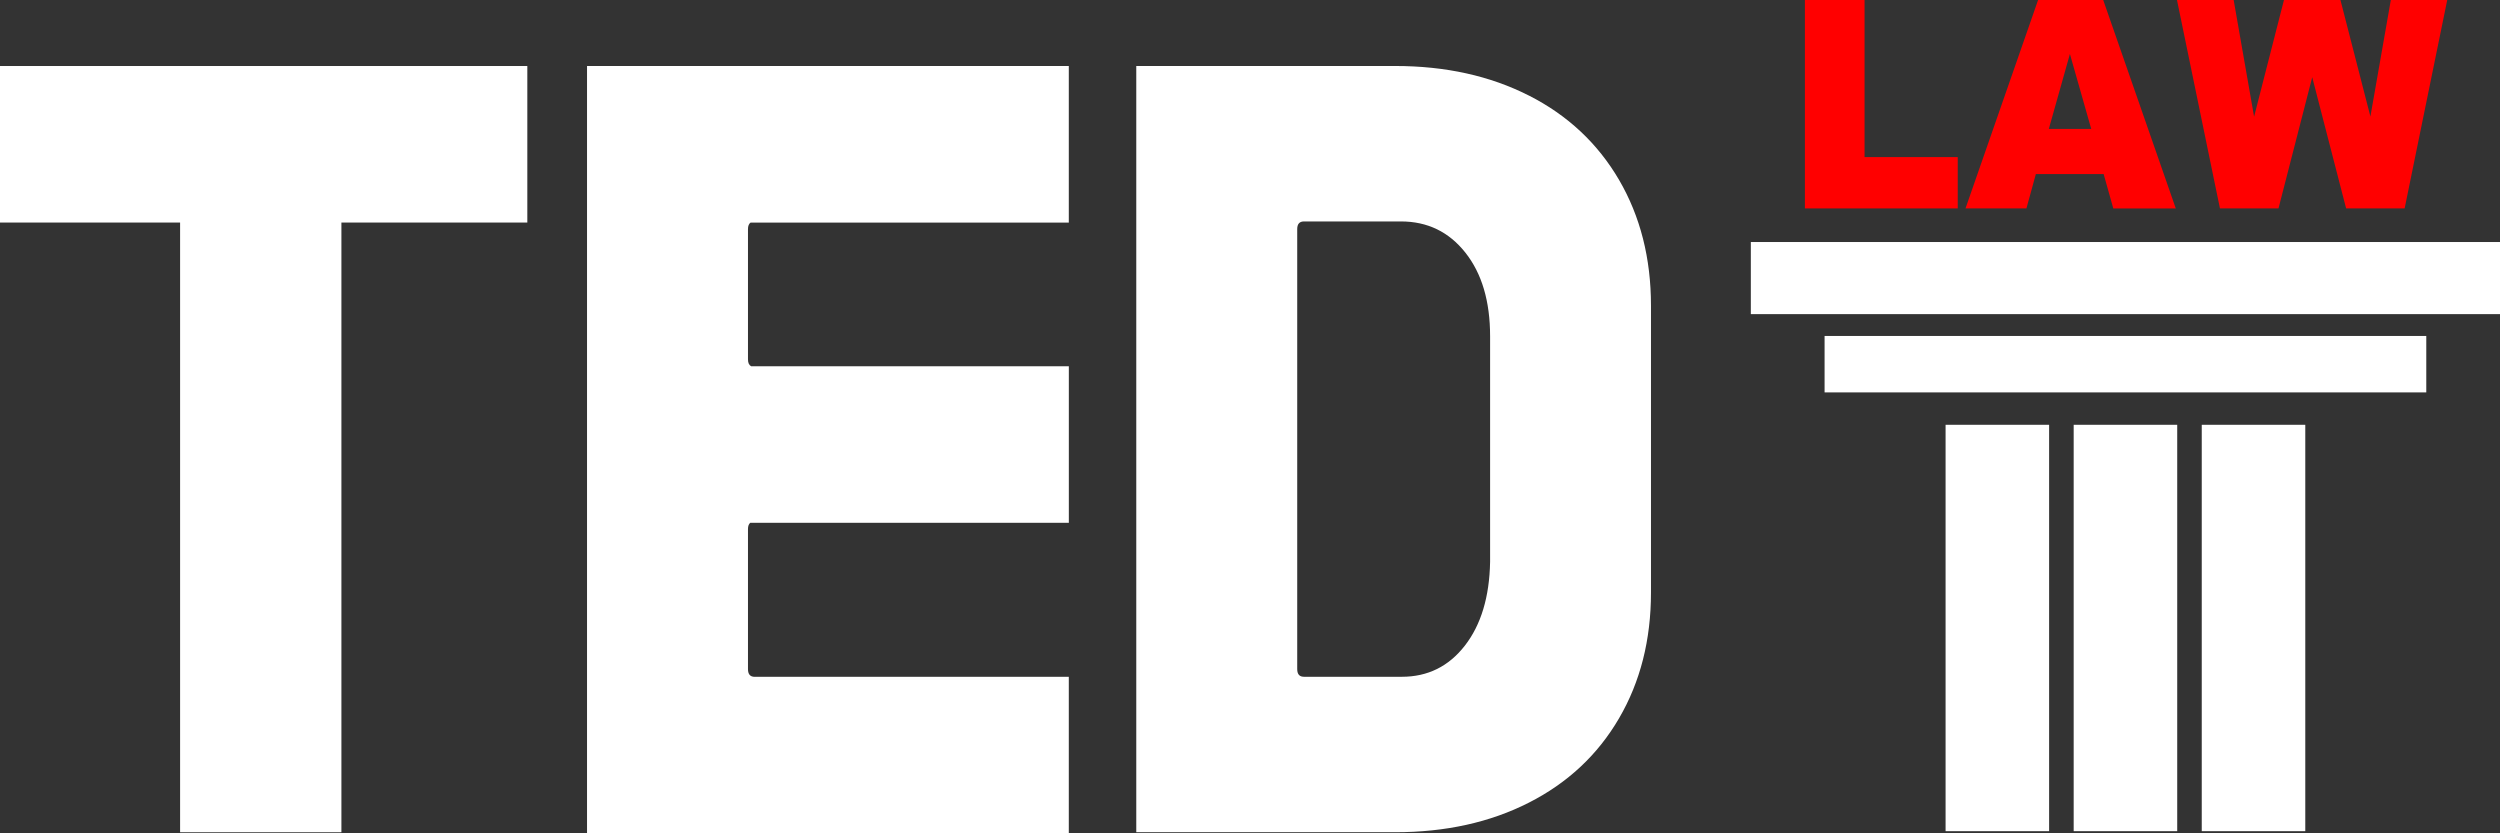 <?xml version="1.0" encoding="UTF-8"?>
<svg xmlns="http://www.w3.org/2000/svg" width="273" height="91" viewBox="0 0 273 91" fill="none">
  <rect x="0" y="0" width="273" height="91" fill="#333333" stroke="none"/>
  <g clip-path="url(#clip0_12_3455)">
    <path d="M223.763 46.387H212.457V90.764H223.763V46.387Z" fill="white"></path>
    <path d="M251.737 46.387H240.431V90.764H251.737V46.387Z" fill="white"></path>
    <path d="M237.752 46.387H226.446V90.764H237.752V46.387Z" fill="white"></path>
    <path d="M264.95 36.687H199.244V42.85H264.95V36.687Z" fill="white"></path>
    <path d="M213.784 17.155H203.61V0H197.094V22.76H213.784V17.155Z" fill="#FF0000"></path>
    <path d="M222.316 19.005H229.717L230.772 22.764H237.596L229.67 0H222.559L214.633 22.76H221.286L222.316 19.002V19.005ZM226.036 5.9L228.364 14.082H223.73L226.033 5.9H226.036Z" fill="#FF0000"></path>
    <path d="M248.811 22.76L252.495 8.432L256.197 22.76H262.586L267.238 0H261.078L258.848 12.724L255.577 0H249.409L246.146 12.742L243.916 0H237.726L242.418 22.76H248.811Z" fill="#FF0000"></path>
    <path d="M166.951 10.434C162.719 8.283 157.85 7.206 152.346 7.206H124.081V90.879H152.346C157.85 90.879 162.719 89.805 166.951 87.65C171.186 85.499 174.468 82.433 176.796 78.445C179.123 74.461 180.287 69.882 180.287 64.699V33.382C180.287 28.203 179.123 23.623 176.796 19.635C174.464 15.652 171.186 12.582 166.951 10.431V10.434ZM162.719 61.356C162.647 65.18 161.73 68.229 159.967 70.498C158.202 72.771 155.91 73.904 153.085 73.904H142.396C141.903 73.904 141.656 73.626 141.656 73.065V25.019C141.656 24.461 141.903 24.181 142.396 24.181H152.98C155.874 24.181 158.22 25.317 160.018 27.586C161.82 29.859 162.719 32.904 162.719 36.728V61.352V61.356Z" fill="white"></path>
    <path d="M66.011 7.209H64.104V91.003H116.713V73.91H82.418C81.925 73.91 81.679 73.633 81.679 73.072V57.774C81.679 57.452 81.762 57.226 81.929 57.091H116.717V39.998H82.031C81.799 39.877 81.679 39.631 81.679 39.247V25.022C81.679 24.676 81.773 24.437 81.965 24.305H116.713V7.209H66.011Z" fill="white"></path>
    <path d="M35.854 7.209H21.096H19.667H0V24.302H19.667V90.882H21.096H35.854H37.282V24.302H57.584V7.209H37.282H35.854Z" fill="white"></path>
    <path d="M273 26.429H191.191V34.303H273V26.429Z" fill="white"></path>
  </g>
  <defs>
    <clipPath id="clip0_12_3455">
      <rect width="273" height="91" fill="white"></rect>
    </clipPath>
  </defs>
</svg>
